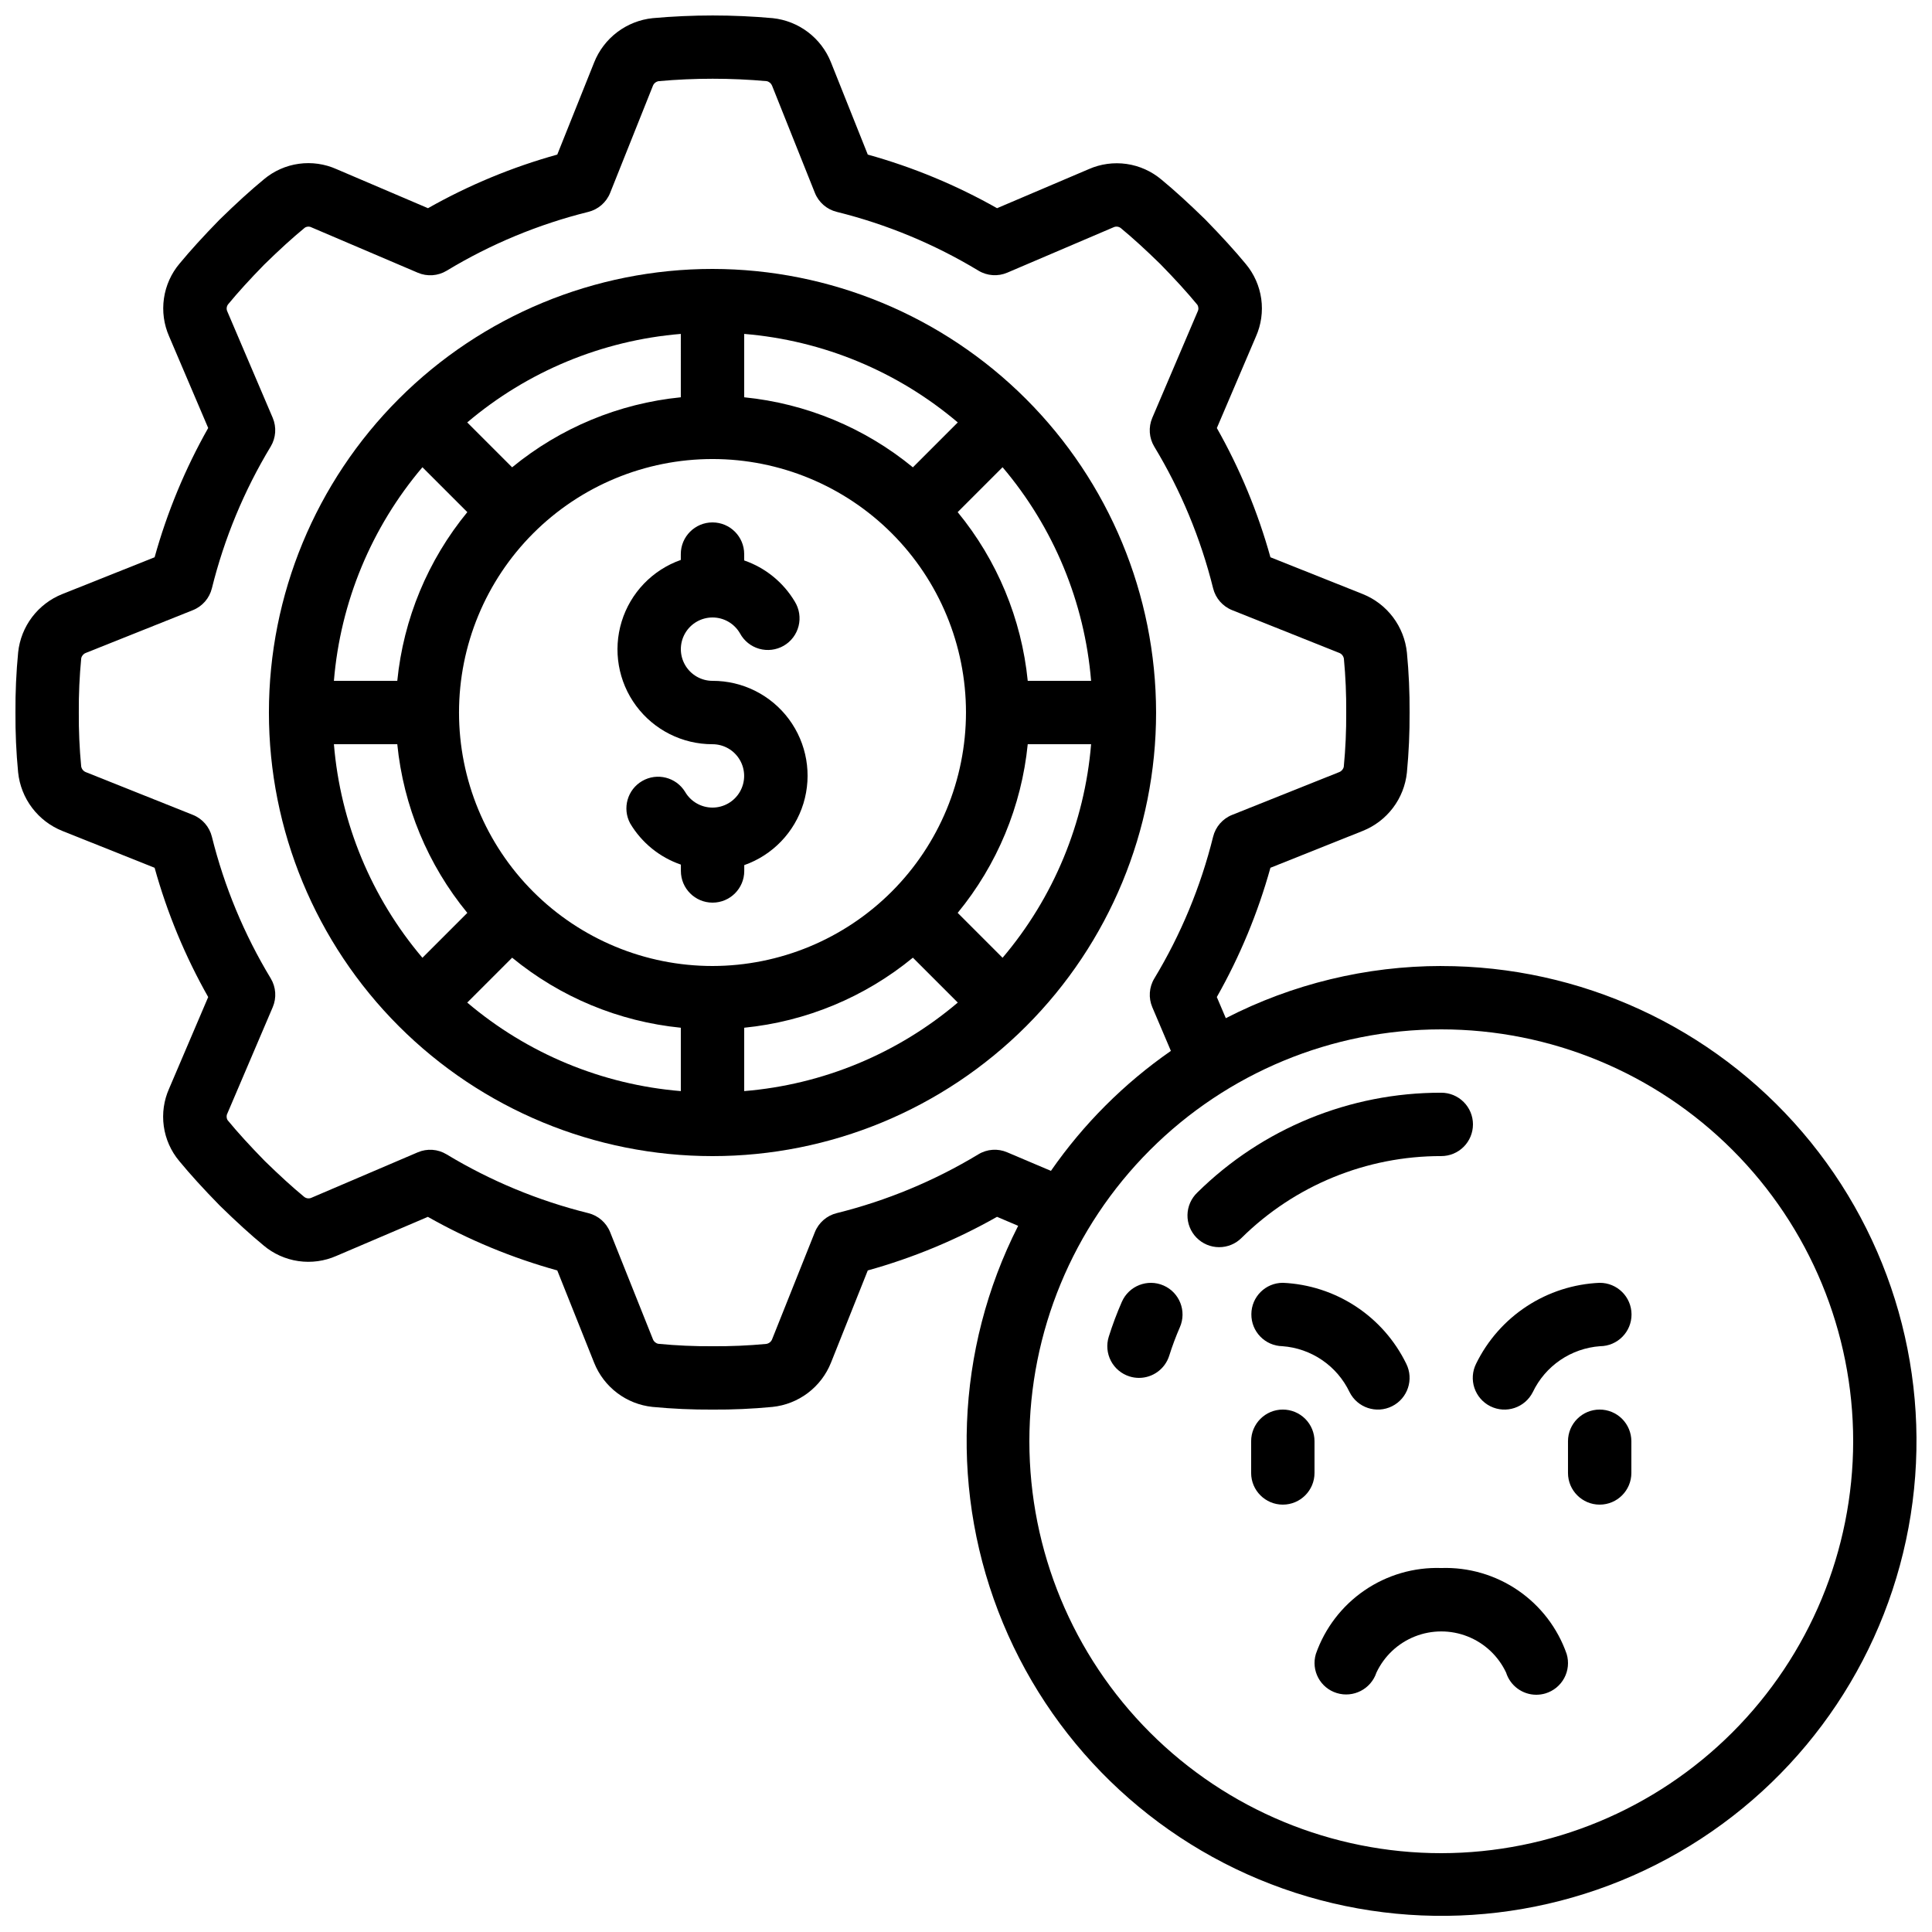 <?xml version="1.0" encoding="UTF-8"?>
<!-- Uploaded to: ICON Repo, www.svgrepo.com, Generator: ICON Repo Mixer Tools -->
<svg width="800px" height="800px" version="1.1" viewBox="144 144 512 512" xmlns="http://www.w3.org/2000/svg">
 <defs>
  <clipPath id="a">
   <path d="m148.09 148.09h503.81v503.81h-503.81z"/>
  </clipPath>
 </defs>
 <path d="m332.82 215.27c-31.18 0-61.078 12.383-83.125 34.43s-34.43 51.945-34.43 83.125c0 31.176 12.383 61.078 34.43 83.125s51.945 34.43 83.125 34.43c31.176 0 61.078-12.383 83.125-34.43s34.43-51.949 34.43-83.125c-0.031-31.168-12.43-61.051-34.469-83.086-22.039-22.039-51.918-34.438-83.086-34.469zm0 184.73c-17.816 0-34.902-7.078-47.5-19.676-12.598-12.598-19.676-29.684-19.676-47.5 0-17.816 7.078-34.902 19.676-47.5 12.598-12.598 29.684-19.676 47.5-19.676 17.816 0 34.902 7.078 47.5 19.676 12.598 12.598 19.676 29.684 19.676 47.5-0.023 17.809-7.106 34.883-19.699 47.477s-29.668 19.676-47.477 19.699zm53.102-132.15v-0.004c-12.742-10.465-28.297-16.926-44.703-18.562v-16.793c20.852 1.719 40.645 9.922 56.602 23.457zm-61.5-18.566c-16.406 1.637-31.961 8.098-44.703 18.562l-11.898-11.898c15.957-13.535 35.75-21.738 56.602-23.457zm-56.578 30.438c-10.465 12.742-16.926 28.297-18.562 44.703h-16.793c1.719-20.852 9.926-40.645 23.457-56.602zm-18.562 61.5c1.637 16.406 8.098 31.961 18.562 44.703l-11.898 11.898c-13.531-15.957-21.738-35.75-23.457-56.602zm30.438 56.578v-0.004c12.742 10.469 28.297 16.93 44.703 18.566v16.793c-20.852-1.719-40.645-9.922-56.602-23.461zm61.5 18.562c16.406-1.637 31.961-8.098 44.703-18.566l11.898 11.898c-15.957 13.539-35.75 21.742-56.602 23.461zm56.578-30.438h-0.004c10.469-12.742 16.93-28.297 18.566-44.703h16.793c-1.723 20.852-9.926 40.645-23.461 56.602zm18.562-61.5c-1.637-16.406-8.098-31.961-18.566-44.703l11.898-11.898c13.535 15.957 21.738 35.75 23.461 56.602z"/>
 <g clip-path="url(#a)">
  <path d="m525.95 400c-19.859 0.008-39.434 4.75-57.098 13.828l-2.383-5.602c6.117-10.797 10.887-22.301 14.207-34.258l24.492-9.781c3.164-1.27 5.922-3.375 7.981-6.094 2.055-2.715 3.332-5.945 3.691-9.332 0.508-5.297 0.746-10.617 0.715-15.938 0.035-5.293-0.203-10.586-0.707-15.855-0.348-3.41-1.625-6.664-3.688-9.402-2.066-2.738-4.84-4.863-8.023-6.137l-24.461-9.75c-3.32-11.949-8.09-23.449-14.199-34.242l10.352-24.242c1.398-3.137 1.887-6.598 1.414-9.996-0.477-3.398-1.891-6.598-4.09-9.23-2.938-3.551-6.312-7.262-10.766-11.824-4.434-4.332-8.152-7.707-11.57-10.531-2.637-2.227-5.844-3.672-9.258-4.164-3.414-0.488-6.902-0.012-10.055 1.387l-24.277 10.336c-10.797-6.113-22.305-10.883-34.258-14.207l-9.773-24.484c-1.266-3.164-3.371-5.922-6.086-7.981-2.719-2.055-5.945-3.332-9.332-3.691-10.582-0.949-21.227-0.949-31.809 0-3.414 0.352-6.664 1.637-9.402 3.707-2.738 2.074-4.856 4.856-6.121 8.047l-9.766 24.402c-11.957 3.324-23.461 8.094-34.258 14.207l-24.227-10.344c-3.133-1.402-6.598-1.898-9.996-1.426-3.398 0.469-6.598 1.887-9.23 4.086-3.551 2.93-7.273 6.305-11.84 10.773-4.316 4.426-7.691 8.137-10.52 11.562h-0.004c-2.227 2.633-3.668 5.844-4.16 9.258-0.496 3.414-0.02 6.898 1.371 10.055l10.355 24.285c-6.109 10.797-10.879 22.301-14.199 34.258l-24.492 9.766c-3.164 1.266-5.922 3.375-7.981 6.09-2.055 2.719-3.332 5.945-3.691 9.336-0.512 5.301-0.75 10.625-0.715 15.953-0.035 5.293 0.199 10.582 0.707 15.852 0.352 3.418 1.633 6.672 3.707 9.414 2.07 2.738 4.856 4.859 8.047 6.129l24.418 9.75c3.32 11.957 8.09 23.461 14.199 34.258l-10.344 24.234c-1.406 3.133-1.898 6.594-1.426 9.992s1.891 6.598 4.094 9.227c2.93 3.551 6.305 7.273 10.766 11.832 4.434 4.332 8.152 7.707 11.562 10.52v0.004c2.633 2.227 5.84 3.672 9.254 4.164 3.418 0.496 6.902 0.02 10.059-1.371l24.25-10.352c10.809 6.117 22.324 10.883 34.293 14.199l9.781 24.492c1.266 3.164 3.371 5.922 6.086 7.977 2.719 2.059 5.945 3.336 9.332 3.695 5.301 0.508 10.621 0.746 15.945 0.715 5.297 0.035 10.59-0.203 15.859-0.707 3.41-0.348 6.66-1.625 9.398-3.691 2.734-2.062 4.856-4.84 6.129-8.02l9.758-24.461c11.953-3.32 23.457-8.09 34.25-14.207l5.602 2.383c-16.676 32.824-18.145 71.301-4.016 105.3 14.125 34 42.426 60.105 77.453 71.449 35.023 11.34 73.258 6.777 104.63-12.484 31.375-19.266 52.738-51.301 58.469-87.668 5.731-36.367-4.75-73.418-28.68-101.39-23.93-27.977-58.91-44.074-95.727-44.051zm-115.04 49.371c-2.477-1.066-5.316-0.871-7.625 0.531-11.664 7.051-24.32 12.305-37.551 15.59-2.625 0.648-4.781 2.527-5.785 5.039l-11.32 28.355h0.004c-0.254 0.668-0.844 1.148-1.547 1.262-4.742 0.449-9.504 0.652-14.266 0.613-4.797 0.035-9.594-0.18-14.367-0.641-0.652-0.137-1.191-0.594-1.426-1.215l-11.336-28.375c-1.004-2.512-3.16-4.391-5.785-5.039-13.234-3.281-25.898-8.531-37.57-15.582-2.309-1.402-5.152-1.598-7.633-0.531l-28.129 12.023v0.004c-0.633 0.297-1.379 0.219-1.938-0.203-3.176-2.613-6.551-5.703-10.504-9.555-3.981-4.082-7.07-7.457-9.801-10.773-0.344-0.547-0.375-1.234-0.074-1.805l12.016-28.156c1.059-2.481 0.863-5.32-0.531-7.633-7.051-11.66-12.305-24.316-15.594-37.543-0.648-2.625-2.523-4.781-5.035-5.785l-28.34-11.316c-0.668-0.254-1.148-0.844-1.262-1.547-0.453-4.742-0.664-9.504-0.629-14.266-0.035-4.797 0.18-9.594 0.641-14.367 0.133-0.652 0.594-1.191 1.215-1.426l28.375-11.336c2.512-1.004 4.387-3.16 5.035-5.785 3.281-13.234 8.535-25.898 15.586-37.57 1.387-2.301 1.586-5.129 0.539-7.606l-12.016-28.156c-0.312-0.629-0.238-1.375 0.191-1.93 2.629-3.191 5.711-6.574 9.555-10.512 4.082-3.988 7.457-7.07 10.766-9.789v-0.004c0.547-0.348 1.238-0.379 1.812-0.074l28.148 12.008c2.481 1.059 5.32 0.863 7.633-0.531 11.66-7.055 24.316-12.309 37.543-15.594 2.625-0.648 4.781-2.523 5.785-5.035l11.32-28.348h-0.004c0.254-0.664 0.836-1.145 1.539-1.262 9.527-0.855 19.113-0.855 28.641 0 0.652 0.137 1.188 0.598 1.426 1.219l11.336 28.383c1.004 2.512 3.16 4.387 5.785 5.035 13.234 3.277 25.902 8.531 37.57 15.586 2.309 1.391 5.148 1.59 7.633 0.527l28.137-12.016c0.625-0.305 1.371-0.23 1.93 0.188 3.176 2.621 6.551 5.703 10.496 9.555 3.981 4.074 7.062 7.457 9.801 10.773 0.348 0.547 0.379 1.234 0.082 1.812l-12.016 28.164c-1.059 2.481-0.863 5.32 0.531 7.633 7.051 11.66 12.305 24.316 15.59 37.543 0.648 2.625 2.527 4.781 5.039 5.785l28.355 11.32v-0.004c0.668 0.254 1.148 0.844 1.262 1.547 0.449 4.742 0.652 9.504 0.613 14.266 0.035 4.797-0.18 9.594-0.641 14.367-0.137 0.652-0.594 1.188-1.215 1.426l-28.375 11.336c-2.512 1.004-4.391 3.16-5.039 5.785-3.281 13.234-8.531 25.898-15.582 37.57-1.391 2.309-1.586 5.144-0.531 7.621l4.922 11.57v0.004c-12.406 8.617-23.172 19.383-31.789 31.789zm115.04 185.74c-28.949 0-56.715-11.5-77.184-31.973-20.473-20.469-31.973-48.234-31.973-77.188 0-28.949 11.5-56.715 31.973-77.184 20.469-20.473 48.234-31.973 77.184-31.973 28.953 0 56.719 11.5 77.188 31.973 20.473 20.469 31.973 48.234 31.973 77.184-0.031 28.941-11.543 56.688-32.008 77.152-20.465 20.465-48.211 31.977-77.152 32.008z"/>
 </g>
 <path d="m332.82 324.43c-3 0-5.769-1.605-7.266-4.203-1.5-2.598-1.496-5.797 0.004-8.395s4.273-4.195 7.273-4.195c2.996 0 5.769 1.602 7.269 4.199 1.074 2 2.914 3.477 5.098 4.098 2.188 0.621 4.527 0.328 6.496-0.805 1.965-1.137 3.387-3.019 3.941-5.223s0.191-4.535-1-6.469c-3.043-5.109-7.797-8.977-13.418-10.914v-1.68c0-4.637-3.762-8.398-8.398-8.398s-8.398 3.762-8.398 8.398v1.547c-7.523 2.648-13.344 8.715-15.68 16.344-2.336 7.629-0.91 15.91 3.84 22.32 4.75 6.41 12.262 10.184 20.238 10.172 3 0 5.769 1.602 7.266 4.203 1.5 2.598 1.496 5.797-0.004 8.395-1.5 2.598-4.273 4.195-7.273 4.195-2.996-0.004-5.769-1.602-7.269-4.199-2.387-3.859-7.41-5.125-11.34-2.852-3.93 2.269-5.344 7.25-3.195 11.246 3.047 5.117 7.805 8.984 13.438 10.918v1.68c0 4.637 3.758 8.395 8.395 8.395 4.637 0 8.398-3.758 8.398-8.395v-1.547c7.527-2.648 13.348-8.719 15.684-16.348 2.332-7.633 0.906-15.918-3.848-22.328-4.754-6.41-12.27-10.18-20.25-10.16z"/>
 <path d="m525.95 559.54c-7.242-0.242-14.375 1.84-20.352 5.938-5.981 4.098-10.492 10-12.883 16.844-1.309 4.383 1.16 9.004 5.535 10.352 4.398 1.359 9.074-1.055 10.52-5.426 2.059-4.367 5.699-7.793 10.191-9.57 4.492-1.777 9.488-1.777 13.98 0 4.488 1.777 8.133 5.203 10.188 9.57 1.102 3.5 4.344 5.879 8.012 5.879 0.816-0.004 1.629-0.121 2.41-0.352 2.133-0.641 3.926-2.102 4.984-4.062 1.055-1.957 1.289-4.258 0.648-6.391-2.387-6.844-6.898-12.746-12.879-16.844-5.977-4.098-13.109-6.18-20.355-5.938z"/>
 <path d="m567.93 517.55c-4.637 0-8.395 3.758-8.395 8.395v8.398c0 4.637 3.758 8.398 8.395 8.398 4.641 0 8.398-3.762 8.398-8.398v-8.398c0-2.227-0.887-4.359-2.461-5.938-1.574-1.574-3.711-2.457-5.938-2.457z"/>
 <path d="m483.96 517.55c-4.637 0-8.395 3.758-8.395 8.395v8.398c0 4.637 3.758 8.398 8.395 8.398 4.641 0 8.398-3.762 8.398-8.398v-8.398c0-2.227-0.883-4.359-2.461-5.938-1.574-1.574-3.707-2.457-5.938-2.457z"/>
 <path d="m483.96 483.96c-4.586 0-8.312 3.711-8.336 8.297-0.055 4.617 3.621 8.41 8.238 8.5 3.769 0.277 7.398 1.551 10.52 3.684 3.121 2.133 5.625 5.055 7.254 8.465 2.074 4.152 7.121 5.836 11.27 3.762 4.152-2.074 5.836-7.117 3.762-11.27-3.019-6.184-7.648-11.438-13.406-15.211-5.758-3.773-12.422-5.922-19.301-6.227z"/>
 <path d="m567.93 483.96c-6.883 0.297-13.559 2.441-19.32 6.215-5.766 3.773-10.402 9.035-13.426 15.223-0.996 1.996-1.16 4.301-0.453 6.414 0.707 2.113 2.223 3.859 4.215 4.856 4.152 2.074 9.195 0.391 11.27-3.762 1.633-3.414 4.141-6.336 7.266-8.469 3.125-2.133 6.762-3.402 10.535-3.68 4.637-0.023 8.379-3.801 8.355-8.441-0.023-4.637-3.801-8.375-8.441-8.355z"/>
 <path d="m534.35 441.98c0-2.231-0.883-4.363-2.461-5.938-1.574-1.578-3.707-2.461-5.938-2.461-24.195-0.047-47.434 9.461-64.652 26.457-1.629 1.551-2.566 3.691-2.606 5.938-0.039 2.246 0.828 4.418 2.398 6.019 1.574 1.605 3.727 2.516 5.973 2.519 2.25 0.008 4.406-0.887 5.988-2.484 14.09-13.906 33.102-21.691 52.898-21.656 2.231 0 4.363-0.883 5.938-2.457 1.578-1.578 2.461-3.711 2.461-5.938z"/>
 <path d="m452.35 484.67c-4.246-1.852-9.191 0.086-11.051 4.332-1.32 3.016-2.481 6.098-3.465 9.238-0.668 2.125-0.465 4.426 0.562 6.402 1.031 1.973 2.805 3.457 4.926 4.125 0.816 0.258 1.668 0.387 2.519 0.387 3.668 0 6.91-2.379 8.012-5.875 0.809-2.57 1.754-5.09 2.828-7.559 1.855-4.25-0.086-9.195-4.332-11.051z"/>
</svg>